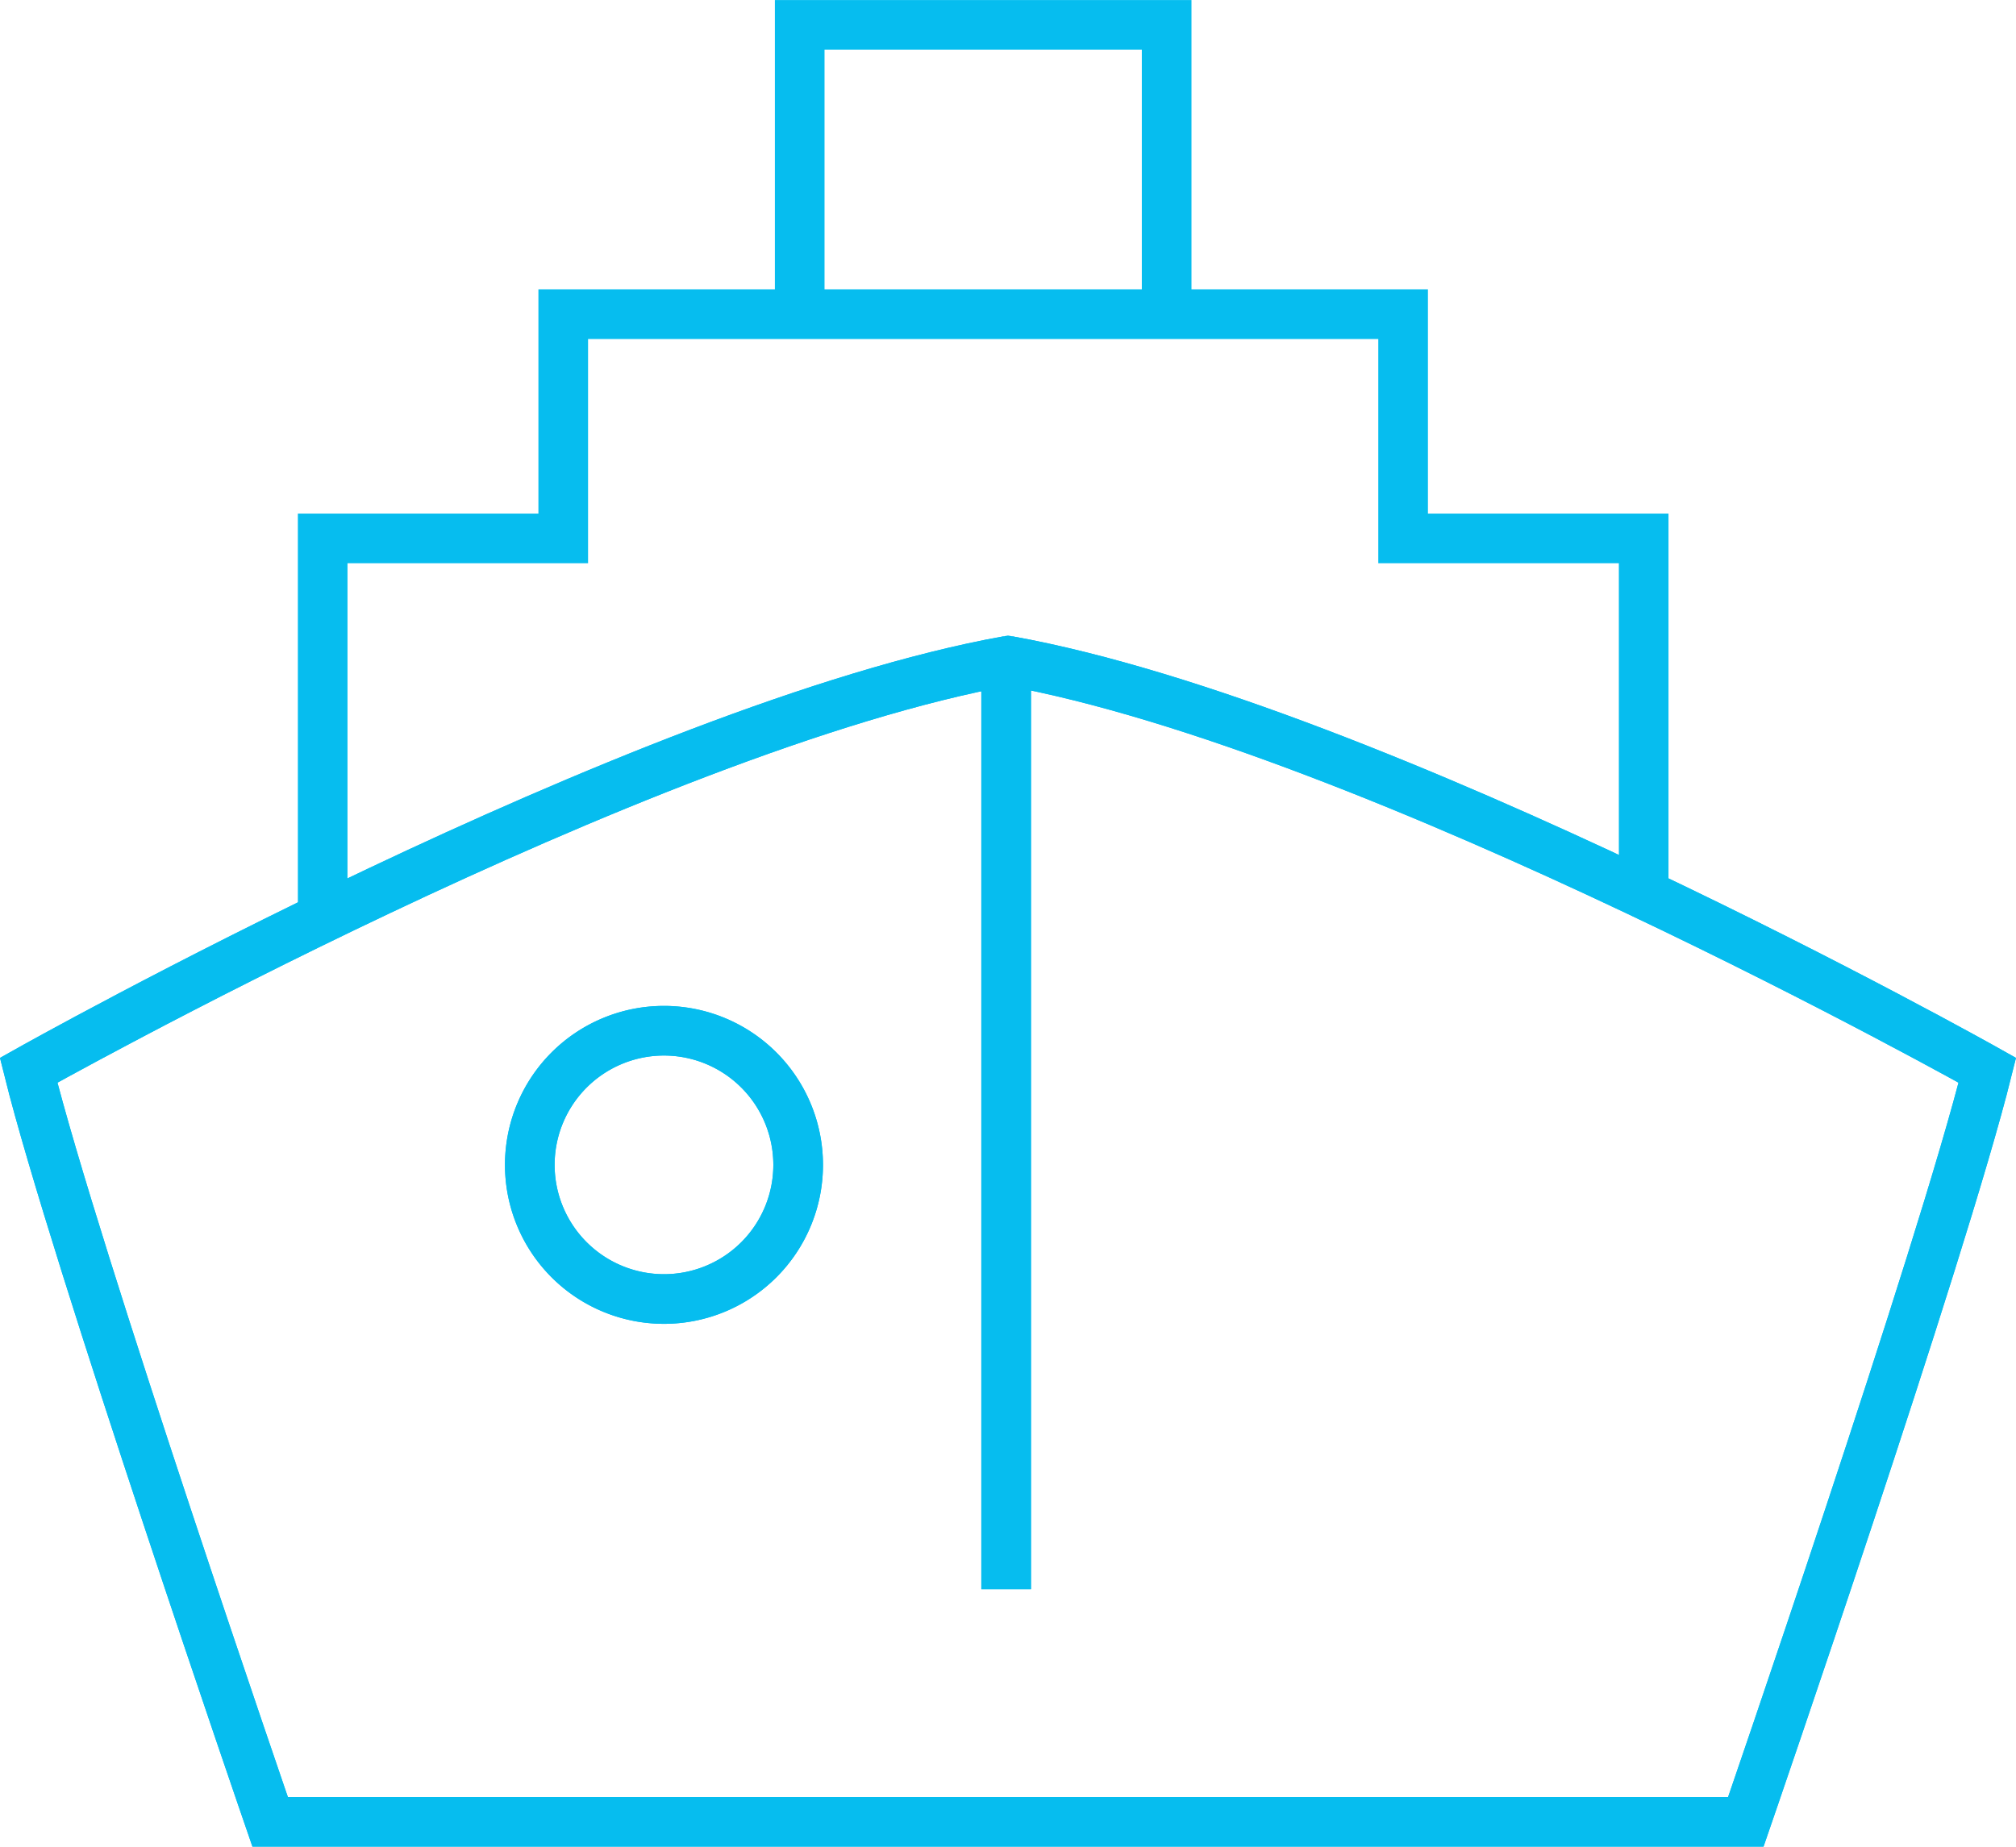 <svg xmlns="http://www.w3.org/2000/svg" width="81.207" height="74.404" viewBox="0 0 81.207 74.404">
  <g id="Group_20" data-name="Group 20" transform="translate(-939.515 -524.098)">
    <path id="Path_48" data-name="Path 48" d="M40.367,15.739C25.509,18.415.918,32.24.918,32.24c1.839,7.392,9.728,30.282,9.728,30.282H70.088s7.889-22.889,9.728-30.282c0,0-24.591-13.826-39.449-16.5" transform="translate(939.751 534.98)" fill="none" stroke="#06bdef" stroke-width="2"/>
    <path id="Path_49" data-name="Path 49" d="M40.367,15.739C25.509,18.415.918,32.24.918,32.24c1.839,7.392,9.728,30.282,9.728,30.282H70.088s7.889-22.889,9.728-30.282C79.816,32.24,55.226,18.415,40.367,15.739Z" transform="translate(939.751 534.98)" fill="none" stroke="#06bdef" stroke-miterlimit="10" stroke-width="2"/>
    <path id="Path_50" data-name="Path 50" d="M22.419,29.04a5.405,5.405,0,1,1-5.406-5.406,5.407,5.407,0,0,1,5.406,5.406" transform="translate(949.247 541.993)" fill="none" stroke="#06bdef" stroke-width="2"/>
    <path id="Path_51" data-name="Path 51" d="M22.419,29.04a5.405,5.405,0,1,1-5.406-5.406A5.407,5.407,0,0,1,22.419,29.04Z" transform="translate(949.247 541.993)" fill="none" stroke="#06bdef" stroke-miterlimit="10" stroke-width="2"/>
    <line id="Line_1" data-name="Line 1" y2="37.501" transform="translate(980.044 550.627)" fill="#fff" stroke="#06bdef" stroke-width="2"/>
    <line id="Line_2" data-name="Line 2" y2="37.501" transform="translate(980.044 550.627)" fill="none" stroke="#06bdef" stroke-miterlimit="10" stroke-width="2"/>
    <path id="Path_81" data-name="Path 81" d="M953.513,556.671v-14.88h9.69v-9.033h33.831v9.033h9.69v14.88" transform="translate(-1 4)" fill="none" stroke="#06bdef" stroke-width="2"/>
    <path id="Path_82" data-name="Path 82" d="M972.728,532.759V521.1h14.781v11.66" transform="translate(-1 4)" fill="none" stroke="#06bdef" stroke-width="2"/>
  </g>
</svg>

